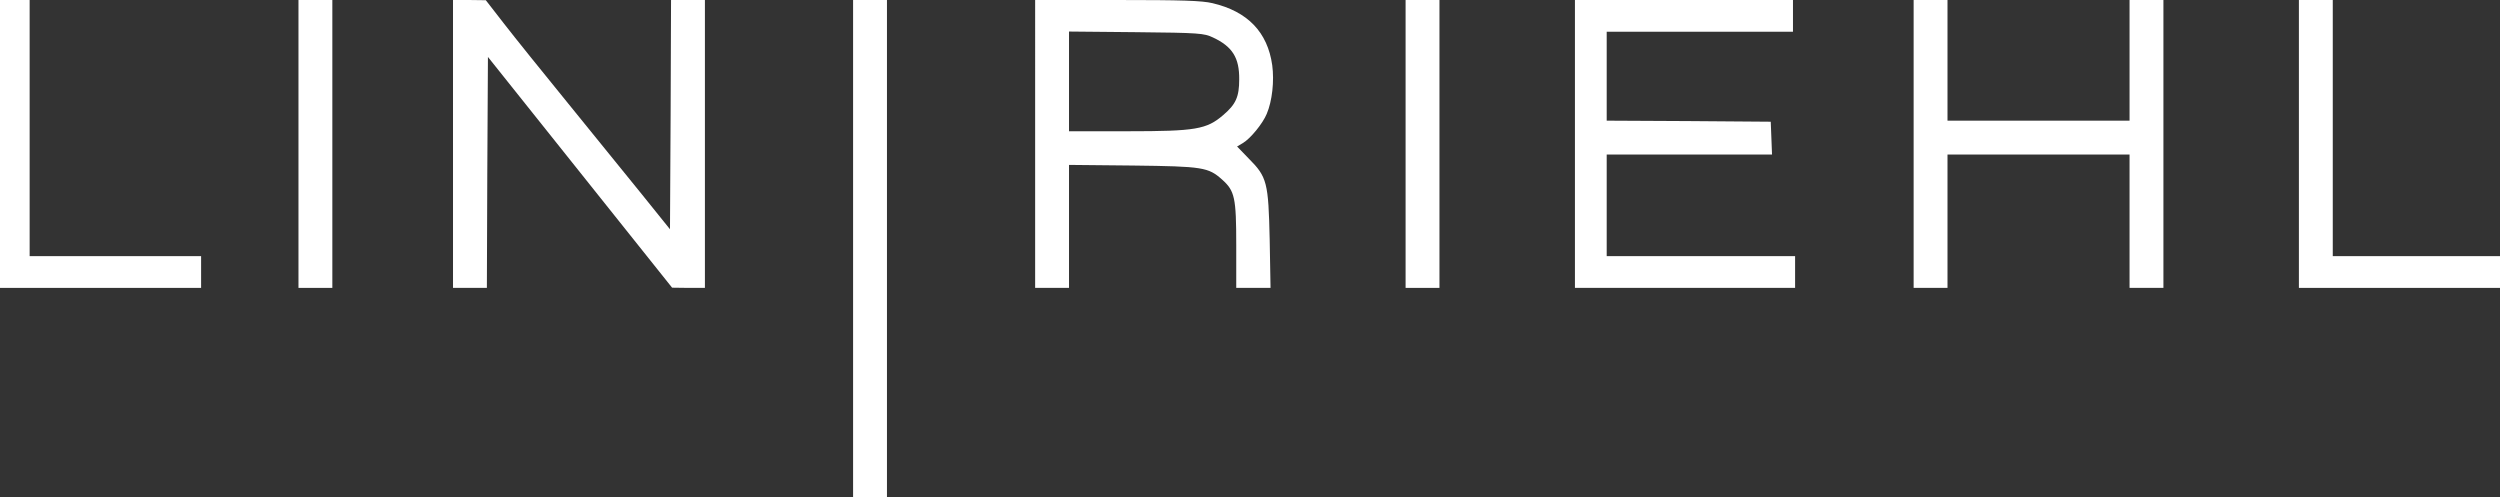 <?xml version="1.0" encoding="utf-8"?>
<!-- Generator: Adobe Illustrator 24.0.1, SVG Export Plug-In . SVG Version: 6.00 Build 0)  -->
<svg version="1.1" id="Ebene_1" xmlns="http://www.w3.org/2000/svg" xmlns:xlink="http://www.w3.org/1999/xlink" x="0px" y="0px"
	 viewBox="0 0 1181 235" style="enable-background:new 0 0 1181 235;" xml:space="preserve">
<rect x="0" y="0" width="1181" height="235" fill="#333333" stroke="none"/>
<style type="text/css">
	.st0{fill:#FFFFFF;}
</style>
<g transform="translate(0,235) scale(0.1,-0.1)">
	<path class="st0" d="M0,1670V990h475h475v75v75H545H140v605v605H70H0V1670z"/>
	<path class="st0" d="M1410,1670V990h80h80v680v680h-80h-80V1670z"/>
	<path class="st0" d="M2140,1670V990h80h80l2,545l3,546l435-545l435-545l78-1h77v680v680h-80h-80l-2-542l-3-541l-132,164
		c-73,90-229,283-348,429s-255,315-303,377l-87,112l-77,1h-78V1670z"/>
	<path class="st0" d="M4030,1175V0h80h80v1175v1175h-80h-80V1175z"/>
	<path class="st0" d="M4890,1670V990h80h80v291v290l303-3c330-4,355-8,421-67c59-53,66-85,66-308V990h81h81l-4,227
		c-6,271-12,297-99,384l-55,57l27,16c36,21,94,92,113,138c26,61,36,155,26,230c-22,156-116,254-282,293c-50,12-144,15-450,15h-388
		V1670z M5730,2173c92-43,125-96,124-198c0-83-16-118-76-169c-78-67-130-76-449-76h-279v236v235l318-3
		C5666,2195,5688,2193,5730,2173z"/>
	<path class="st0" d="M6640,1670V990h80h80v680v680h-80h-80V1670z"/>
	<path class="st0" d="M7440,1670V990h520h520v75v75h-445h-445v240v240h390h391l-3,78l-3,77l-387,3l-388,2v210v210h440h440v75v75
		h-515h-515V1670z"/>
	<path class="st0" d="M9040,1670V990h80h80v315v315h430h430v-315V990h80h80v680v680h-80h-80v-285v-285h-430h-430v285v285h-80h-80
		V1670z"/>
	<path class="st0" d="M10860,1670V990h475h475v75v75h-395h-395v605v605h-80h-80V1670z"/>
</g>
</svg>
